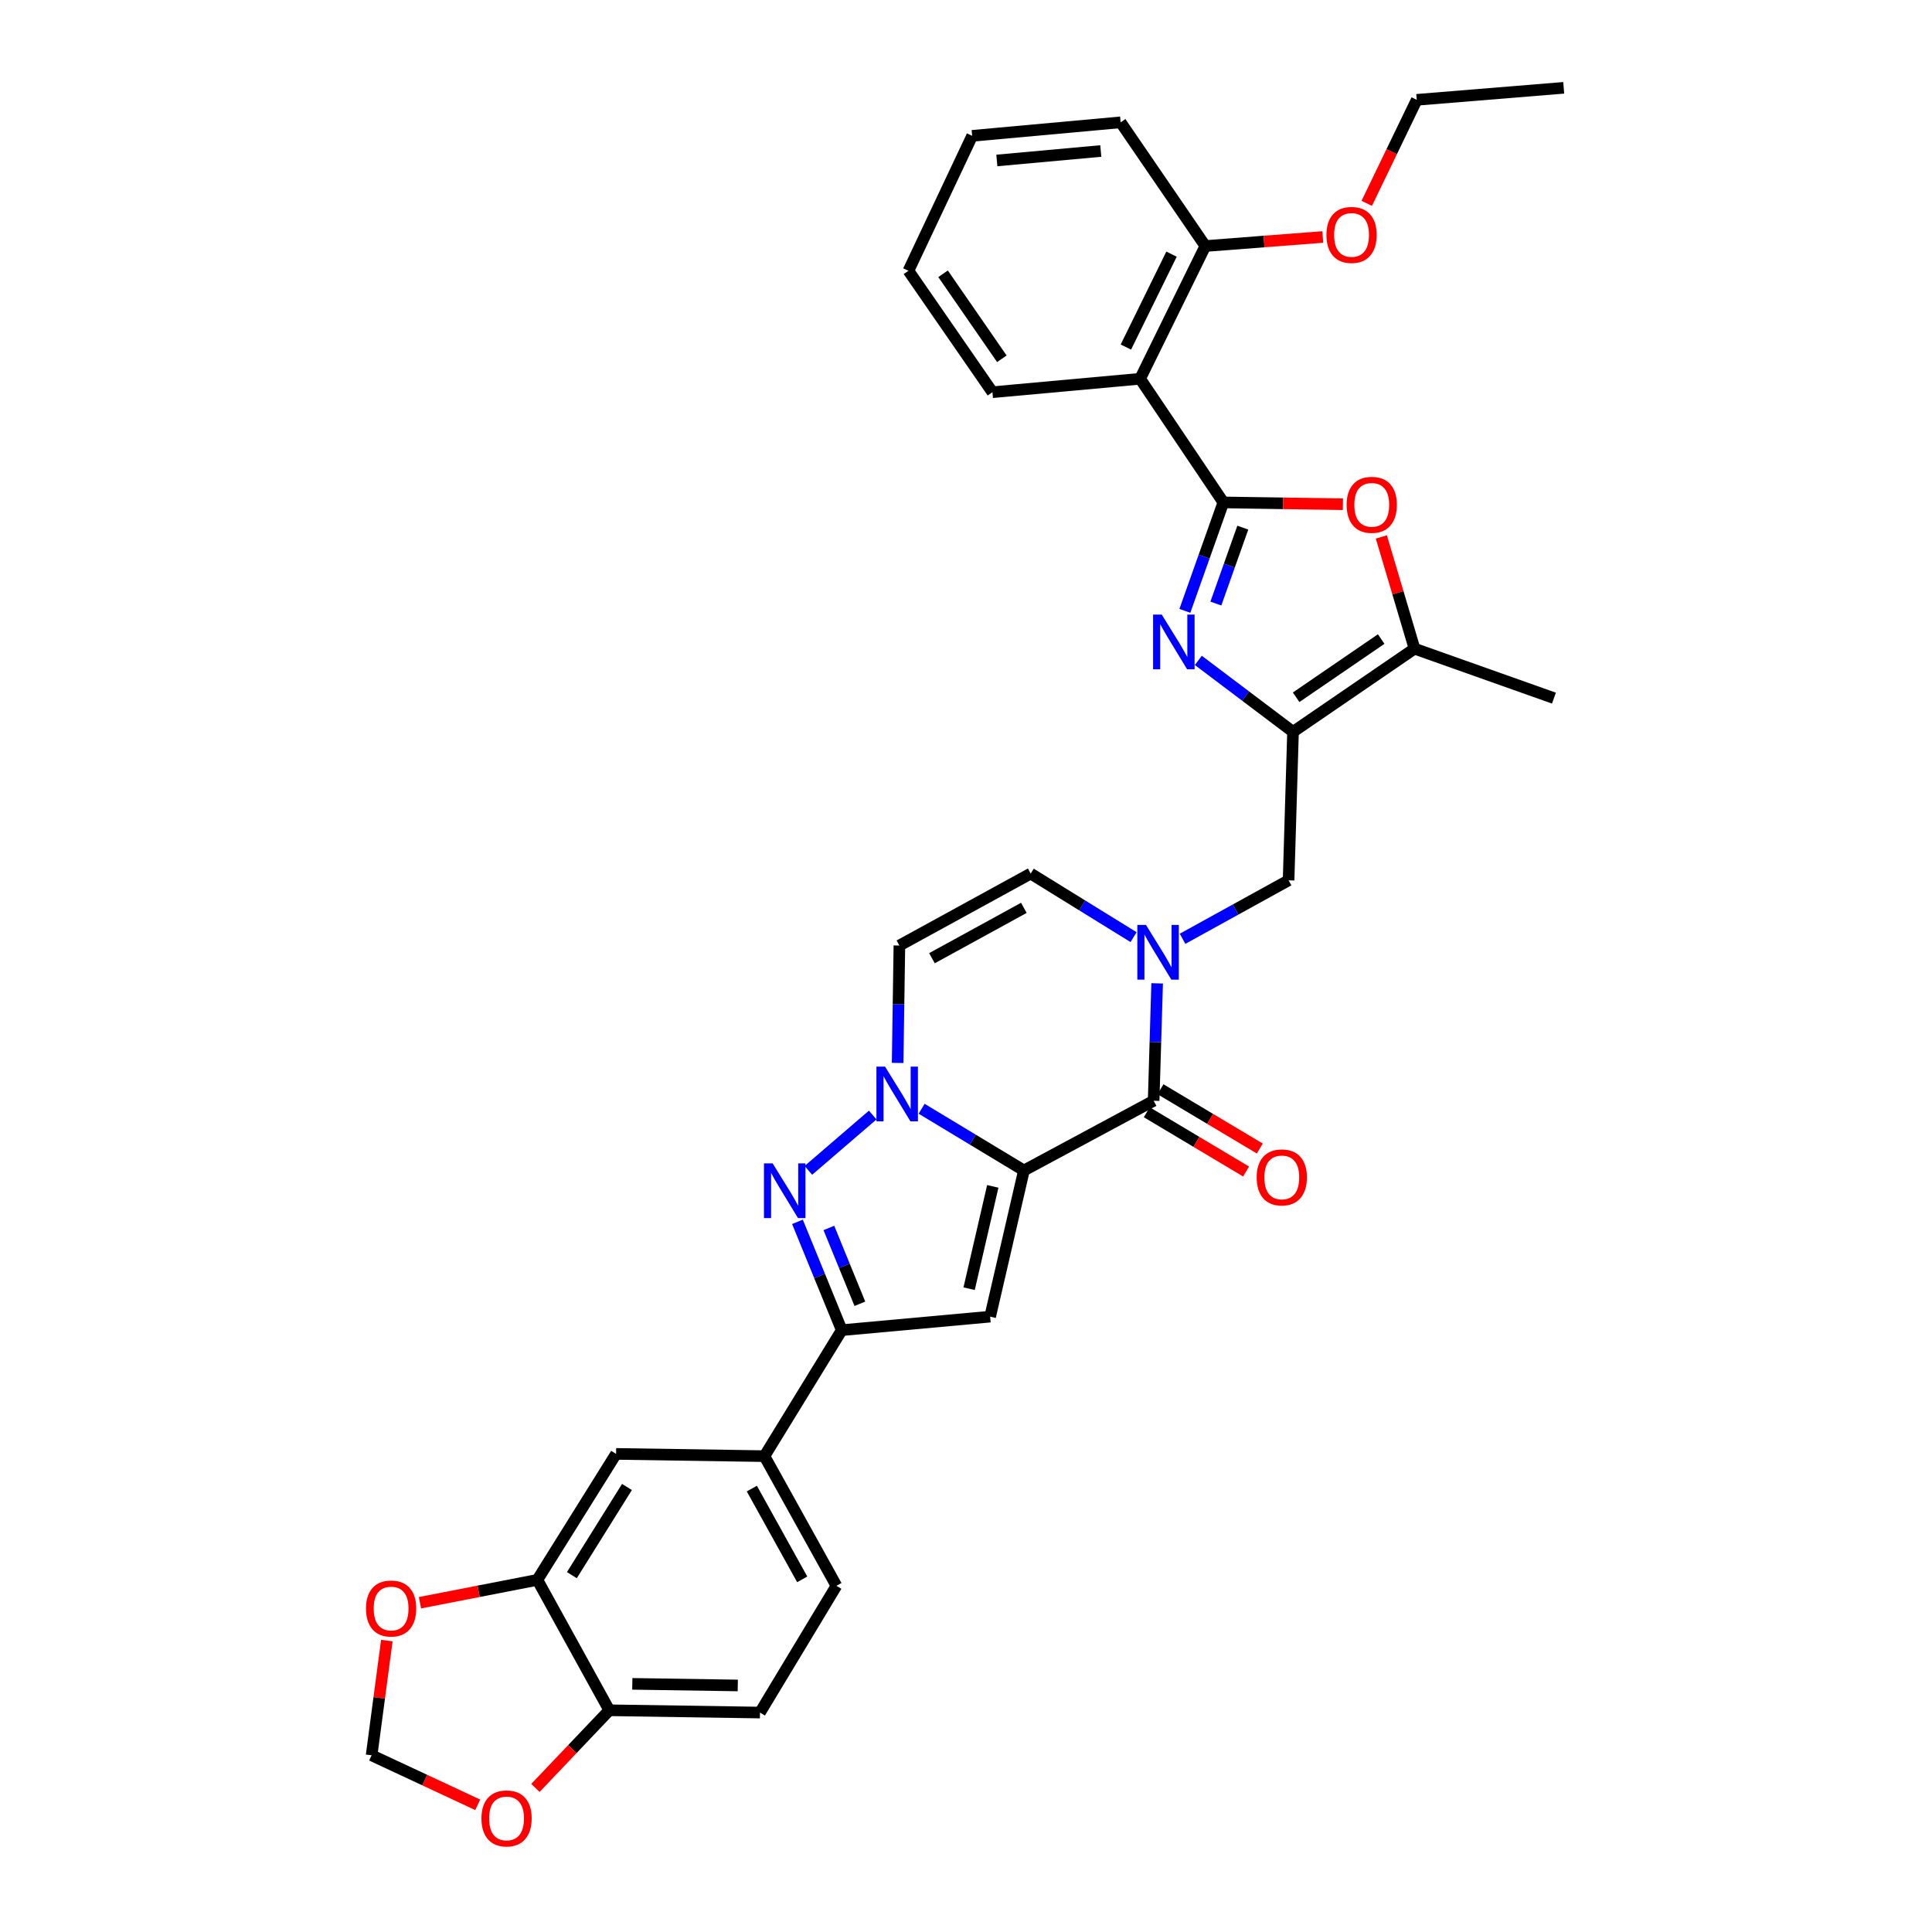 <?xml version='1.0' encoding='iso-8859-1'?>
<svg version='1.1' baseProfile='full'
              xmlns='http://www.w3.org/2000/svg'
                      xmlns:rdkit='http://www.rdkit.org/xml'
                      xmlns:xlink='http://www.w3.org/1999/xlink'
                  xml:space='preserve'
width='1000px' height='1000px' viewBox='0 0 1000 1000'>
<!-- END OF HEADER -->
<rect style='opacity:1.0;fill:#FFFFFF;stroke:none' width='1000' height='1000' x='0' y='0'> </rect>
<path class='bond-0' d='M 529.982,605.841 L 503.506,589.864' style='fill:none;fill-rule:evenodd;stroke:#000000;stroke-width:6px;stroke-linecap:butt;stroke-linejoin:miter;stroke-opacity:1' />
<path class='bond-0' d='M 503.506,589.864 L 477.03,573.888' style='fill:none;fill-rule:evenodd;stroke:#0000FF;stroke-width:6px;stroke-linecap:butt;stroke-linejoin:miter;stroke-opacity:1' />
<path class='bond-3' d='M 529.982,605.841 L 597.122,569.746' style='fill:none;fill-rule:evenodd;stroke:#000000;stroke-width:6px;stroke-linecap:butt;stroke-linejoin:miter;stroke-opacity:1' />
<path class='bond-4' d='M 529.982,605.841 L 512.493,681.494' style='fill:none;fill-rule:evenodd;stroke:#000000;stroke-width:6px;stroke-linecap:butt;stroke-linejoin:miter;stroke-opacity:1' />
<path class='bond-4' d='M 513.859,614.068 L 501.617,667.025' style='fill:none;fill-rule:evenodd;stroke:#000000;stroke-width:6px;stroke-linecap:butt;stroke-linejoin:miter;stroke-opacity:1' />
<path class='bond-5' d='M 451.716,577.139 L 418.414,605.781' style='fill:none;fill-rule:evenodd;stroke:#0000FF;stroke-width:6px;stroke-linecap:butt;stroke-linejoin:miter;stroke-opacity:1' />
<path class='bond-12' d='M 464.615,550.17 L 465.068,519.787' style='fill:none;fill-rule:evenodd;stroke:#0000FF;stroke-width:6px;stroke-linecap:butt;stroke-linejoin:miter;stroke-opacity:1' />
<path class='bond-12' d='M 465.068,519.787 L 465.522,489.405' style='fill:none;fill-rule:evenodd;stroke:#000000;stroke-width:6px;stroke-linecap:butt;stroke-linejoin:miter;stroke-opacity:1' />
<path class='bond-1' d='M 633.209,260.052 L 623.246,288.116' style='fill:none;fill-rule:evenodd;stroke:#000000;stroke-width:6px;stroke-linecap:butt;stroke-linejoin:miter;stroke-opacity:1' />
<path class='bond-1' d='M 623.246,288.116 L 613.282,316.181' style='fill:none;fill-rule:evenodd;stroke:#0000FF;stroke-width:6px;stroke-linecap:butt;stroke-linejoin:miter;stroke-opacity:1' />
<path class='bond-1' d='M 643.277,273.106 L 636.303,292.752' style='fill:none;fill-rule:evenodd;stroke:#000000;stroke-width:6px;stroke-linecap:butt;stroke-linejoin:miter;stroke-opacity:1' />
<path class='bond-1' d='M 636.303,292.752 L 629.329,312.397' style='fill:none;fill-rule:evenodd;stroke:#0000FF;stroke-width:6px;stroke-linecap:butt;stroke-linejoin:miter;stroke-opacity:1' />
<path class='bond-10' d='M 633.209,260.052 L 590.125,196.053' style='fill:none;fill-rule:evenodd;stroke:#000000;stroke-width:6px;stroke-linecap:butt;stroke-linejoin:miter;stroke-opacity:1' />
<path class='bond-37' d='M 633.209,260.052 L 664.153,260.52' style='fill:none;fill-rule:evenodd;stroke:#000000;stroke-width:6px;stroke-linecap:butt;stroke-linejoin:miter;stroke-opacity:1' />
<path class='bond-37' d='M 664.153,260.52 L 695.096,260.988' style='fill:none;fill-rule:evenodd;stroke:#FF0000;stroke-width:6px;stroke-linecap:butt;stroke-linejoin:miter;stroke-opacity:1' />
<path class='bond-2' d='M 620.247,341.816 L 644.756,360.306' style='fill:none;fill-rule:evenodd;stroke:#0000FF;stroke-width:6px;stroke-linecap:butt;stroke-linejoin:miter;stroke-opacity:1' />
<path class='bond-2' d='M 644.756,360.306 L 669.265,378.797' style='fill:none;fill-rule:evenodd;stroke:#000000;stroke-width:6px;stroke-linecap:butt;stroke-linejoin:miter;stroke-opacity:1' />
<path class='bond-7' d='M 597.122,569.746 L 598.029,539.364' style='fill:none;fill-rule:evenodd;stroke:#000000;stroke-width:6px;stroke-linecap:butt;stroke-linejoin:miter;stroke-opacity:1' />
<path class='bond-7' d='M 598.029,539.364 L 598.936,508.982' style='fill:none;fill-rule:evenodd;stroke:#0000FF;stroke-width:6px;stroke-linecap:butt;stroke-linejoin:miter;stroke-opacity:1' />
<path class='bond-20' d='M 593.571,575.695 L 619.271,591.034' style='fill:none;fill-rule:evenodd;stroke:#000000;stroke-width:6px;stroke-linecap:butt;stroke-linejoin:miter;stroke-opacity:1' />
<path class='bond-20' d='M 619.271,591.034 L 644.971,606.373' style='fill:none;fill-rule:evenodd;stroke:#FF0000;stroke-width:6px;stroke-linecap:butt;stroke-linejoin:miter;stroke-opacity:1' />
<path class='bond-20' d='M 600.673,563.797 L 626.373,579.136' style='fill:none;fill-rule:evenodd;stroke:#000000;stroke-width:6px;stroke-linecap:butt;stroke-linejoin:miter;stroke-opacity:1' />
<path class='bond-20' d='M 626.373,579.136 L 652.073,594.475' style='fill:none;fill-rule:evenodd;stroke:#FF0000;stroke-width:6px;stroke-linecap:butt;stroke-linejoin:miter;stroke-opacity:1' />
<path class='bond-8' d='M 512.493,681.494 L 435.685,688.491' style='fill:none;fill-rule:evenodd;stroke:#000000;stroke-width:6px;stroke-linecap:butt;stroke-linejoin:miter;stroke-opacity:1' />
<path class='bond-34' d='M 412.759,632.419 L 424.222,660.455' style='fill:none;fill-rule:evenodd;stroke:#0000FF;stroke-width:6px;stroke-linecap:butt;stroke-linejoin:miter;stroke-opacity:1' />
<path class='bond-34' d='M 424.222,660.455 L 435.685,688.491' style='fill:none;fill-rule:evenodd;stroke:#000000;stroke-width:6px;stroke-linecap:butt;stroke-linejoin:miter;stroke-opacity:1' />
<path class='bond-34' d='M 429.023,635.586 L 437.048,655.211' style='fill:none;fill-rule:evenodd;stroke:#0000FF;stroke-width:6px;stroke-linecap:butt;stroke-linejoin:miter;stroke-opacity:1' />
<path class='bond-34' d='M 437.048,655.211 L 445.072,674.836' style='fill:none;fill-rule:evenodd;stroke:#000000;stroke-width:6px;stroke-linecap:butt;stroke-linejoin:miter;stroke-opacity:1' />
<path class='bond-6' d='M 669.265,378.797 L 666.971,455.643' style='fill:none;fill-rule:evenodd;stroke:#000000;stroke-width:6px;stroke-linecap:butt;stroke-linejoin:miter;stroke-opacity:1' />
<path class='bond-11' d='M 669.265,378.797 L 732.155,335.751' style='fill:none;fill-rule:evenodd;stroke:#000000;stroke-width:6px;stroke-linecap:butt;stroke-linejoin:miter;stroke-opacity:1' />
<path class='bond-11' d='M 670.872,360.906 L 714.896,330.774' style='fill:none;fill-rule:evenodd;stroke:#000000;stroke-width:6px;stroke-linecap:butt;stroke-linejoin:miter;stroke-opacity:1' />
<path class='bond-13' d='M 586.738,485.067 L 560.112,468.615' style='fill:none;fill-rule:evenodd;stroke:#0000FF;stroke-width:6px;stroke-linecap:butt;stroke-linejoin:miter;stroke-opacity:1' />
<path class='bond-13' d='M 560.112,468.615 L 533.485,452.163' style='fill:none;fill-rule:evenodd;stroke:#000000;stroke-width:6px;stroke-linecap:butt;stroke-linejoin:miter;stroke-opacity:1' />
<path class='bond-14' d='M 612.085,485.913 L 639.528,470.778' style='fill:none;fill-rule:evenodd;stroke:#0000FF;stroke-width:6px;stroke-linecap:butt;stroke-linejoin:miter;stroke-opacity:1' />
<path class='bond-14' d='M 639.528,470.778 L 666.971,455.643' style='fill:none;fill-rule:evenodd;stroke:#000000;stroke-width:6px;stroke-linecap:butt;stroke-linejoin:miter;stroke-opacity:1' />
<path class='bond-15' d='M 435.685,688.491 L 395.673,753.698' style='fill:none;fill-rule:evenodd;stroke:#000000;stroke-width:6px;stroke-linecap:butt;stroke-linejoin:miter;stroke-opacity:1' />
<path class='bond-9' d='M 714.978,277.918 L 723.567,306.834' style='fill:none;fill-rule:evenodd;stroke:#FF0000;stroke-width:6px;stroke-linecap:butt;stroke-linejoin:miter;stroke-opacity:1' />
<path class='bond-9' d='M 723.567,306.834 L 732.155,335.751' style='fill:none;fill-rule:evenodd;stroke:#000000;stroke-width:6px;stroke-linecap:butt;stroke-linejoin:miter;stroke-opacity:1' />
<path class='bond-22' d='M 590.125,196.053 L 623.879,127.351' style='fill:none;fill-rule:evenodd;stroke:#000000;stroke-width:6px;stroke-linecap:butt;stroke-linejoin:miter;stroke-opacity:1' />
<path class='bond-22' d='M 582.752,179.637 L 606.38,131.546' style='fill:none;fill-rule:evenodd;stroke:#000000;stroke-width:6px;stroke-linecap:butt;stroke-linejoin:miter;stroke-opacity:1' />
<path class='bond-26' d='M 590.125,196.053 L 513.679,203.011' style='fill:none;fill-rule:evenodd;stroke:#000000;stroke-width:6px;stroke-linecap:butt;stroke-linejoin:miter;stroke-opacity:1' />
<path class='bond-28' d='M 732.155,335.751 L 804.314,361.346' style='fill:none;fill-rule:evenodd;stroke:#000000;stroke-width:6px;stroke-linecap:butt;stroke-linejoin:miter;stroke-opacity:1' />
<path class='bond-35' d='M 465.522,489.405 L 533.485,452.163' style='fill:none;fill-rule:evenodd;stroke:#000000;stroke-width:6px;stroke-linecap:butt;stroke-linejoin:miter;stroke-opacity:1' />
<path class='bond-35' d='M 482.375,495.97 L 529.949,469.901' style='fill:none;fill-rule:evenodd;stroke:#000000;stroke-width:6px;stroke-linecap:butt;stroke-linejoin:miter;stroke-opacity:1' />
<path class='bond-17' d='M 395.673,753.698 L 318.873,752.536' style='fill:none;fill-rule:evenodd;stroke:#000000;stroke-width:6px;stroke-linecap:butt;stroke-linejoin:miter;stroke-opacity:1' />
<path class='bond-24' d='M 395.673,753.698 L 432.93,820.815' style='fill:none;fill-rule:evenodd;stroke:#000000;stroke-width:6px;stroke-linecap:butt;stroke-linejoin:miter;stroke-opacity:1' />
<path class='bond-24' d='M 389.147,770.491 L 415.227,817.472' style='fill:none;fill-rule:evenodd;stroke:#000000;stroke-width:6px;stroke-linecap:butt;stroke-linejoin:miter;stroke-opacity:1' />
<path class='bond-16' d='M 278.136,817.736 L 318.873,752.536' style='fill:none;fill-rule:evenodd;stroke:#000000;stroke-width:6px;stroke-linecap:butt;stroke-linejoin:miter;stroke-opacity:1' />
<path class='bond-16' d='M 295.998,815.298 L 324.513,769.658' style='fill:none;fill-rule:evenodd;stroke:#000000;stroke-width:6px;stroke-linecap:butt;stroke-linejoin:miter;stroke-opacity:1' />
<path class='bond-19' d='M 278.136,817.736 L 247.751,823.653' style='fill:none;fill-rule:evenodd;stroke:#000000;stroke-width:6px;stroke-linecap:butt;stroke-linejoin:miter;stroke-opacity:1' />
<path class='bond-19' d='M 247.751,823.653 L 217.365,829.57' style='fill:none;fill-rule:evenodd;stroke:#FF0000;stroke-width:6px;stroke-linecap:butt;stroke-linejoin:miter;stroke-opacity:1' />
<path class='bond-36' d='M 278.136,817.736 L 315.37,885.237' style='fill:none;fill-rule:evenodd;stroke:#000000;stroke-width:6px;stroke-linecap:butt;stroke-linejoin:miter;stroke-opacity:1' />
<path class='bond-18' d='M 315.37,885.237 L 393.363,886.422' style='fill:none;fill-rule:evenodd;stroke:#000000;stroke-width:6px;stroke-linecap:butt;stroke-linejoin:miter;stroke-opacity:1' />
<path class='bond-18' d='M 327.28,871.561 L 381.875,872.39' style='fill:none;fill-rule:evenodd;stroke:#000000;stroke-width:6px;stroke-linecap:butt;stroke-linejoin:miter;stroke-opacity:1' />
<path class='bond-21' d='M 315.37,885.237 L 296.246,905.338' style='fill:none;fill-rule:evenodd;stroke:#000000;stroke-width:6px;stroke-linecap:butt;stroke-linejoin:miter;stroke-opacity:1' />
<path class='bond-21' d='M 296.246,905.338 L 277.123,925.439' style='fill:none;fill-rule:evenodd;stroke:#FF0000;stroke-width:6px;stroke-linecap:butt;stroke-linejoin:miter;stroke-opacity:1' />
<path class='bond-23' d='M 200.224,849.155 L 196.285,878.847' style='fill:none;fill-rule:evenodd;stroke:#FF0000;stroke-width:6px;stroke-linecap:butt;stroke-linejoin:miter;stroke-opacity:1' />
<path class='bond-23' d='M 196.285,878.847 L 192.345,908.538' style='fill:none;fill-rule:evenodd;stroke:#000000;stroke-width:6px;stroke-linecap:butt;stroke-linejoin:miter;stroke-opacity:1' />
<path class='bond-38' d='M 247.267,934.165 L 219.806,921.352' style='fill:none;fill-rule:evenodd;stroke:#FF0000;stroke-width:6px;stroke-linecap:butt;stroke-linejoin:miter;stroke-opacity:1' />
<path class='bond-38' d='M 219.806,921.352 L 192.345,908.538' style='fill:none;fill-rule:evenodd;stroke:#000000;stroke-width:6px;stroke-linecap:butt;stroke-linejoin:miter;stroke-opacity:1' />
<path class='bond-27' d='M 623.879,127.351 L 654.272,125.007' style='fill:none;fill-rule:evenodd;stroke:#000000;stroke-width:6px;stroke-linecap:butt;stroke-linejoin:miter;stroke-opacity:1' />
<path class='bond-27' d='M 654.272,125.007 L 684.665,122.664' style='fill:none;fill-rule:evenodd;stroke:#FF0000;stroke-width:6px;stroke-linecap:butt;stroke-linejoin:miter;stroke-opacity:1' />
<path class='bond-29' d='M 623.879,127.351 L 580.033,63.313' style='fill:none;fill-rule:evenodd;stroke:#000000;stroke-width:6px;stroke-linecap:butt;stroke-linejoin:miter;stroke-opacity:1' />
<path class='bond-25' d='M 432.93,820.815 L 393.363,886.422' style='fill:none;fill-rule:evenodd;stroke:#000000;stroke-width:6px;stroke-linecap:butt;stroke-linejoin:miter;stroke-opacity:1' />
<path class='bond-31' d='M 513.679,203.011 L 470.21,140.16' style='fill:none;fill-rule:evenodd;stroke:#000000;stroke-width:6px;stroke-linecap:butt;stroke-linejoin:miter;stroke-opacity:1' />
<path class='bond-31' d='M 518.554,185.702 L 488.126,141.706' style='fill:none;fill-rule:evenodd;stroke:#000000;stroke-width:6px;stroke-linecap:butt;stroke-linejoin:miter;stroke-opacity:1' />
<path class='bond-30' d='M 707.417,105.256 L 720.36,78.462' style='fill:none;fill-rule:evenodd;stroke:#FF0000;stroke-width:6px;stroke-linecap:butt;stroke-linejoin:miter;stroke-opacity:1' />
<path class='bond-30' d='M 720.36,78.462 L 733.302,51.667' style='fill:none;fill-rule:evenodd;stroke:#000000;stroke-width:6px;stroke-linecap:butt;stroke-linejoin:miter;stroke-opacity:1' />
<path class='bond-39' d='M 580.033,63.313 L 503.187,70.311' style='fill:none;fill-rule:evenodd;stroke:#000000;stroke-width:6px;stroke-linecap:butt;stroke-linejoin:miter;stroke-opacity:1' />
<path class='bond-39' d='M 569.762,78.162 L 515.97,83.06' style='fill:none;fill-rule:evenodd;stroke:#000000;stroke-width:6px;stroke-linecap:butt;stroke-linejoin:miter;stroke-opacity:1' />
<path class='bond-32' d='M 733.302,51.667 L 809.379,45.455' style='fill:none;fill-rule:evenodd;stroke:#000000;stroke-width:6px;stroke-linecap:butt;stroke-linejoin:miter;stroke-opacity:1' />
<path class='bond-33' d='M 470.21,140.16 L 503.187,70.311' style='fill:none;fill-rule:evenodd;stroke:#000000;stroke-width:6px;stroke-linecap:butt;stroke-linejoin:miter;stroke-opacity:1' />
<path  class='atom-1' d='M 458.115 552.091
L 467.395 567.091
Q 468.315 568.571, 469.795 571.251
Q 471.275 573.931, 471.355 574.091
L 471.355 552.091
L 475.115 552.091
L 475.115 580.411
L 471.235 580.411
L 461.275 564.011
Q 460.115 562.091, 458.875 559.891
Q 457.675 557.691, 457.315 557.011
L 457.315 580.411
L 453.635 580.411
L 453.635 552.091
L 458.115 552.091
' fill='#0000FF'/>
<path  class='atom-3' d='M 601.315 318.096
L 610.595 333.096
Q 611.515 334.576, 612.995 337.256
Q 614.475 339.936, 614.555 340.096
L 614.555 318.096
L 618.315 318.096
L 618.315 346.416
L 614.435 346.416
L 604.475 330.016
Q 603.315 328.096, 602.075 325.896
Q 600.875 323.696, 600.515 323.016
L 600.515 346.416
L 596.835 346.416
L 596.835 318.096
L 601.315 318.096
' fill='#0000FF'/>
<path  class='atom-6' d='M 399.912 602.15
L 409.192 617.15
Q 410.112 618.63, 411.592 621.31
Q 413.072 623.99, 413.152 624.15
L 413.152 602.15
L 416.912 602.15
L 416.912 630.47
L 413.032 630.47
L 403.072 614.07
Q 401.912 612.15, 400.672 609.95
Q 399.472 607.75, 399.112 607.07
L 399.112 630.47
L 395.432 630.47
L 395.432 602.15
L 399.912 602.15
' fill='#0000FF'/>
<path  class='atom-8' d='M 593.156 478.74
L 602.436 493.74
Q 603.356 495.22, 604.836 497.9
Q 606.316 500.58, 606.396 500.74
L 606.396 478.74
L 610.156 478.74
L 610.156 507.06
L 606.276 507.06
L 596.316 490.66
Q 595.156 488.74, 593.916 486.54
Q 592.716 484.34, 592.356 483.66
L 592.356 507.06
L 588.676 507.06
L 588.676 478.74
L 593.156 478.74
' fill='#0000FF'/>
<path  class='atom-10' d='M 697.017 261.294
Q 697.017 254.494, 700.377 250.694
Q 703.737 246.894, 710.017 246.894
Q 716.297 246.894, 719.657 250.694
Q 723.017 254.494, 723.017 261.294
Q 723.017 268.174, 719.617 272.094
Q 716.217 275.974, 710.017 275.974
Q 703.777 275.974, 700.377 272.094
Q 697.017 268.214, 697.017 261.294
M 710.017 272.774
Q 714.337 272.774, 716.657 269.894
Q 719.017 266.974, 719.017 261.294
Q 719.017 255.734, 716.657 252.934
Q 714.337 250.094, 710.017 250.094
Q 705.697 250.094, 703.337 252.894
Q 701.017 255.694, 701.017 261.294
Q 701.017 267.014, 703.337 269.894
Q 705.697 272.774, 710.017 272.774
' fill='#FF0000'/>
<path  class='atom-20' d='M 189.437 832.557
Q 189.437 825.757, 192.797 821.957
Q 196.157 818.157, 202.437 818.157
Q 208.717 818.157, 212.077 821.957
Q 215.437 825.757, 215.437 832.557
Q 215.437 839.437, 212.037 843.357
Q 208.637 847.237, 202.437 847.237
Q 196.197 847.237, 192.797 843.357
Q 189.437 839.477, 189.437 832.557
M 202.437 844.037
Q 206.757 844.037, 209.077 841.157
Q 211.437 838.237, 211.437 832.557
Q 211.437 826.997, 209.077 824.197
Q 206.757 821.357, 202.437 821.357
Q 198.117 821.357, 195.757 824.157
Q 193.437 826.957, 193.437 832.557
Q 193.437 838.277, 195.757 841.157
Q 198.117 844.037, 202.437 844.037
' fill='#FF0000'/>
<path  class='atom-21' d='M 650.453 609.415
Q 650.453 602.615, 653.813 598.815
Q 657.173 595.015, 663.453 595.015
Q 669.733 595.015, 673.093 598.815
Q 676.453 602.615, 676.453 609.415
Q 676.453 616.295, 673.053 620.215
Q 669.653 624.095, 663.453 624.095
Q 657.213 624.095, 653.813 620.215
Q 650.453 616.335, 650.453 609.415
M 663.453 620.895
Q 667.773 620.895, 670.093 618.015
Q 672.453 615.095, 672.453 609.415
Q 672.453 603.855, 670.093 601.055
Q 667.773 598.215, 663.453 598.215
Q 659.133 598.215, 656.773 601.015
Q 654.453 603.815, 654.453 609.415
Q 654.453 615.135, 656.773 618.015
Q 659.133 620.895, 663.453 620.895
' fill='#FF0000'/>
<path  class='atom-22' d='M 249.194 941.21
Q 249.194 934.41, 252.554 930.61
Q 255.914 926.81, 262.194 926.81
Q 268.474 926.81, 271.834 930.61
Q 275.194 934.41, 275.194 941.21
Q 275.194 948.09, 271.794 952.01
Q 268.394 955.89, 262.194 955.89
Q 255.954 955.89, 252.554 952.01
Q 249.194 948.13, 249.194 941.21
M 262.194 952.69
Q 266.514 952.69, 268.834 949.81
Q 271.194 946.89, 271.194 941.21
Q 271.194 935.65, 268.834 932.85
Q 266.514 930.01, 262.194 930.01
Q 257.874 930.01, 255.514 932.81
Q 253.194 935.61, 253.194 941.21
Q 253.194 946.93, 255.514 949.81
Q 257.874 952.69, 262.194 952.69
' fill='#FF0000'/>
<path  class='atom-28' d='M 686.563 121.596
Q 686.563 114.796, 689.923 110.996
Q 693.283 107.196, 699.563 107.196
Q 705.843 107.196, 709.203 110.996
Q 712.563 114.796, 712.563 121.596
Q 712.563 128.476, 709.163 132.396
Q 705.763 136.276, 699.563 136.276
Q 693.323 136.276, 689.923 132.396
Q 686.563 128.516, 686.563 121.596
M 699.563 133.076
Q 703.883 133.076, 706.203 130.196
Q 708.563 127.276, 708.563 121.596
Q 708.563 116.036, 706.203 113.236
Q 703.883 110.396, 699.563 110.396
Q 695.243 110.396, 692.883 113.196
Q 690.563 115.996, 690.563 121.596
Q 690.563 127.316, 692.883 130.196
Q 695.243 133.076, 699.563 133.076
' fill='#FF0000'/>
</svg>
